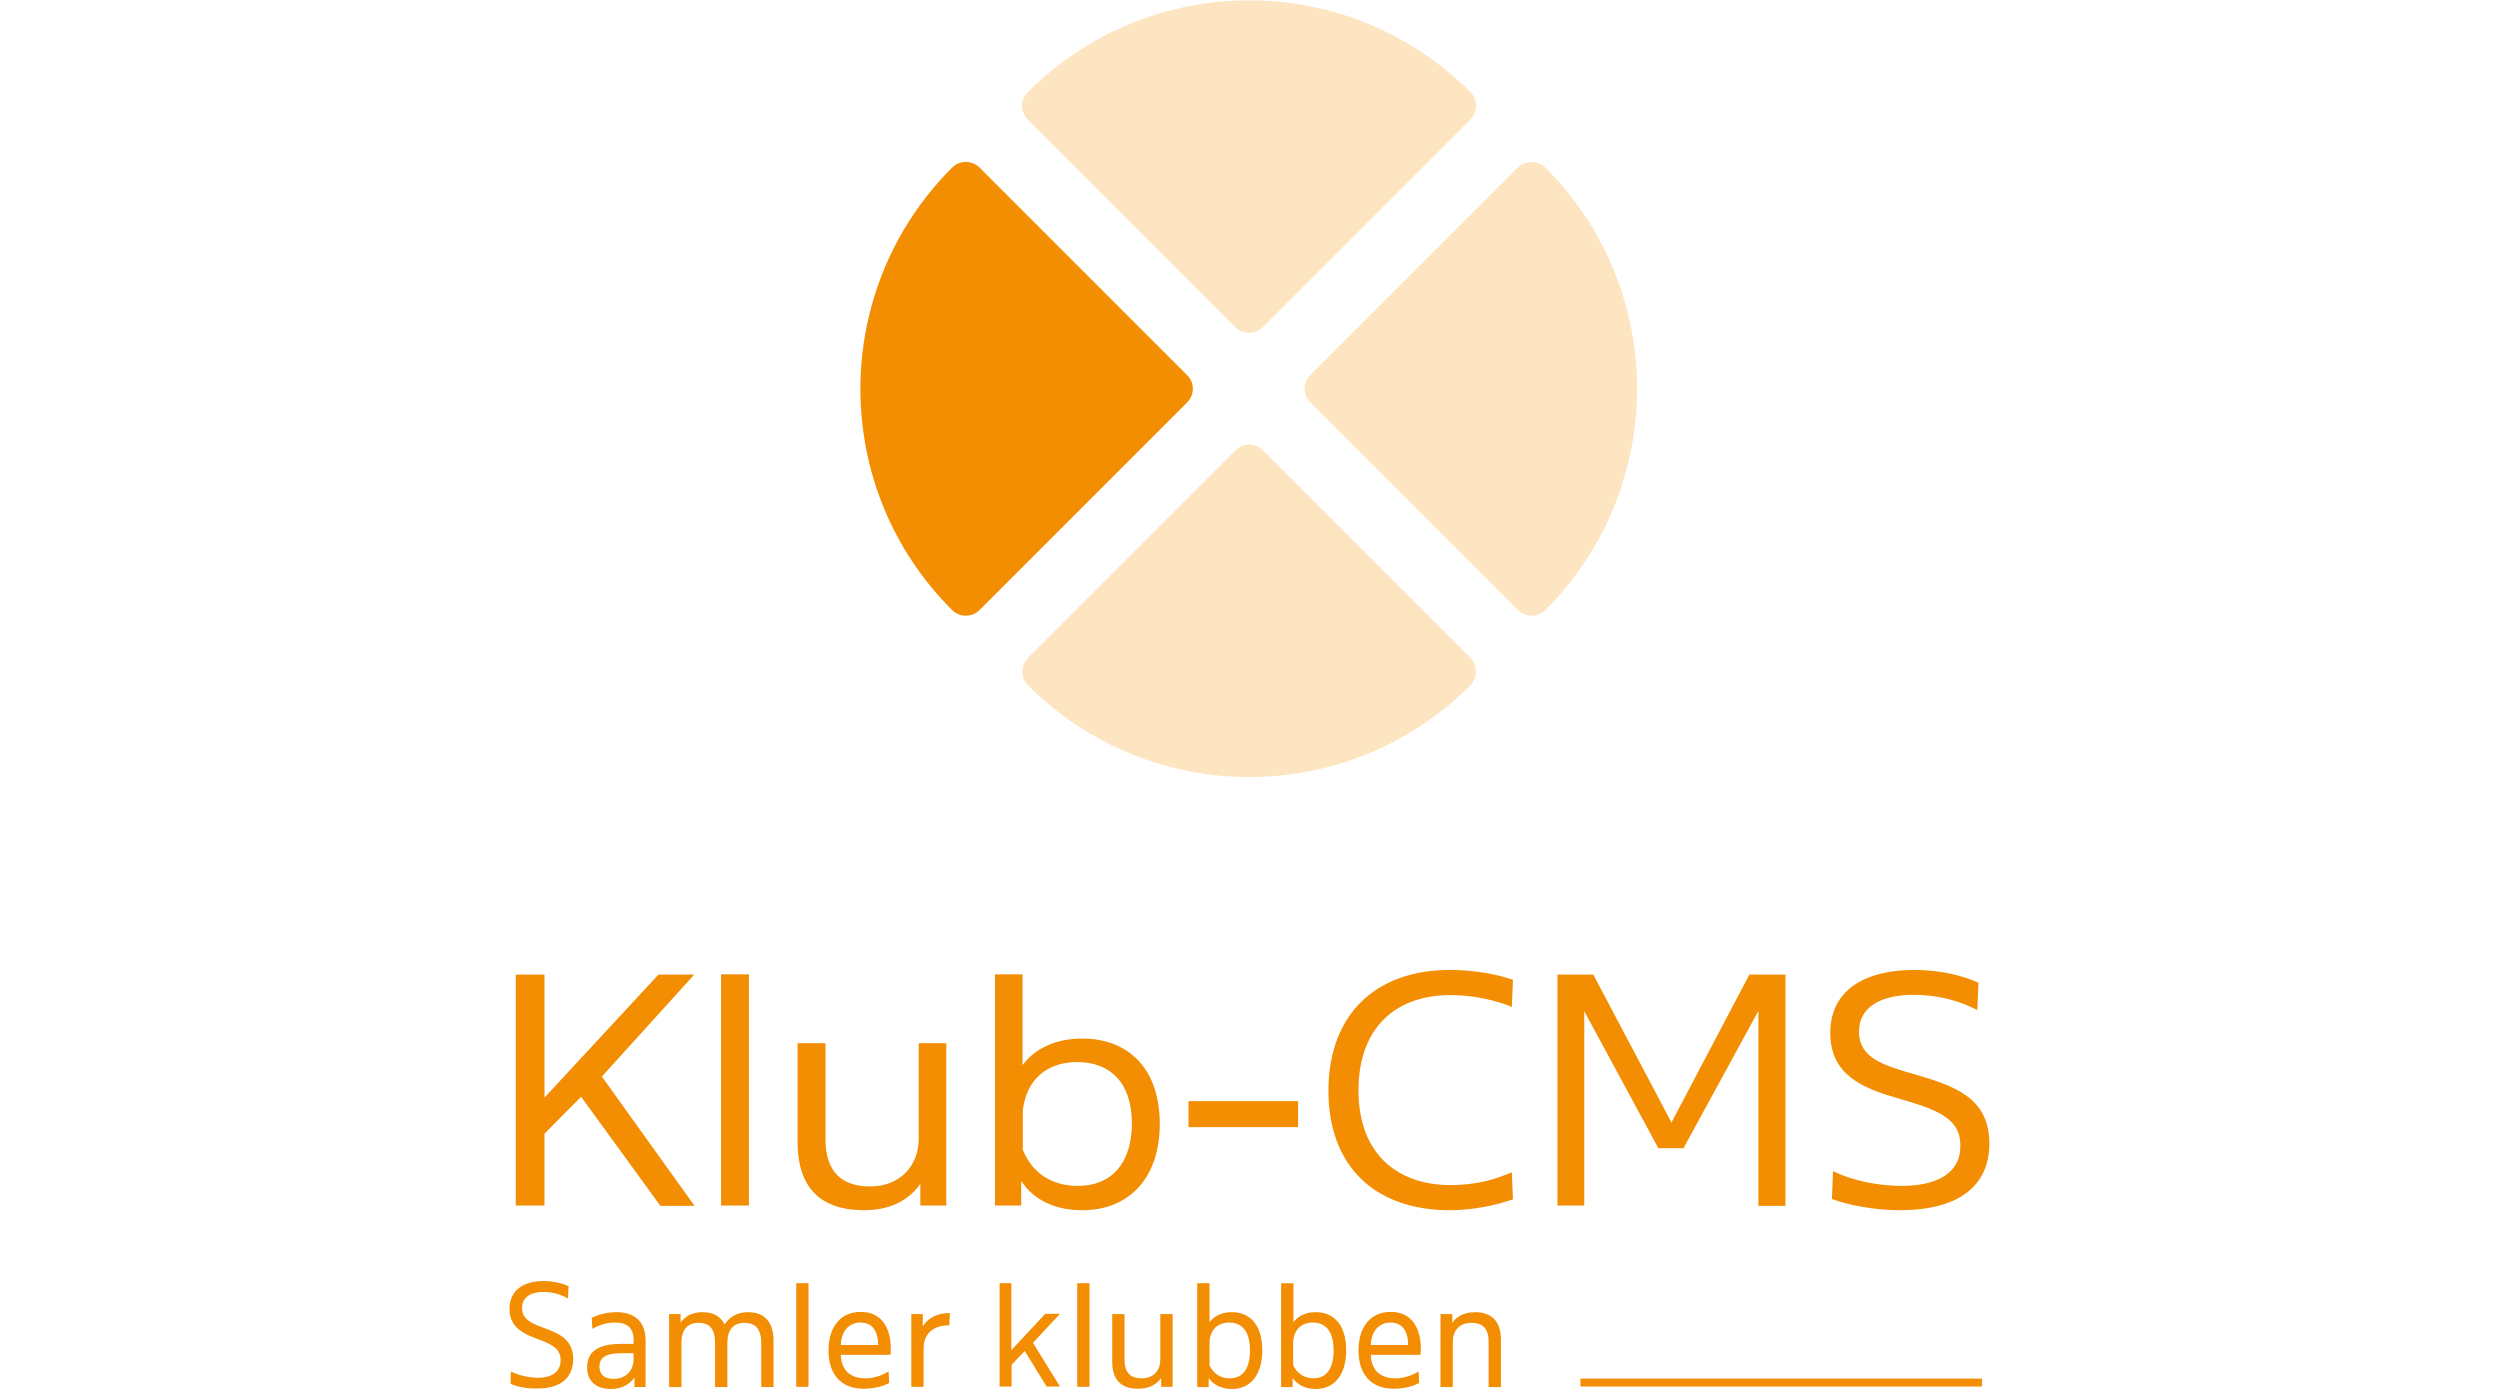 <svg width="300" height="167" viewBox="0 0 300 167" fill="none" xmlns="http://www.w3.org/2000/svg">
<g clip-path="url(#clip0_928_606)">
<path d="M237.838 165.431H189.654V166.382H237.838V165.431Z" fill="#F38D02"/>
<path d="M61.27 166.055L61.303 164.579C62.222 165.038 63.468 165.333 64.55 165.333C66.158 165.333 67.273 164.677 67.273 163.201C67.273 161.758 66.092 161.266 64.321 160.61C62.779 160.019 61.139 159.265 61.139 157.067C61.139 154.804 62.878 153.722 65.207 153.722C66.387 153.722 67.47 153.984 68.224 154.345L68.159 155.821C67.306 155.329 66.289 155.034 65.174 155.034C63.665 155.034 62.648 155.69 62.648 156.969C62.648 158.347 63.862 158.839 65.305 159.363C67.109 160.019 68.782 160.774 68.782 163.07C68.782 165.3 67.306 166.612 64.55 166.612C63.37 166.678 62.156 166.448 61.27 166.055Z" fill="#F38D02"/>
<path d="M70.455 164.087C70.455 161.856 72.292 161.266 74.588 161.266H76.031V160.807C76.031 159.232 75.145 158.707 73.8 158.707C72.882 158.707 72.029 158.937 71.078 159.462L71.013 158.15C71.537 157.855 72.653 157.461 73.965 157.461C76.293 157.461 77.474 158.707 77.474 160.905V166.448H76.129V165.3C75.572 166.12 74.621 166.678 73.276 166.678C71.636 166.678 70.455 165.825 70.455 164.087ZM73.636 165.464C75.145 165.464 76.031 164.415 76.031 163.103V162.381H74.621C72.849 162.381 71.931 162.808 71.931 163.988C71.931 165.005 72.587 165.464 73.636 165.464Z" fill="#F38D02"/>
<path d="M80.295 157.691H81.673V158.74C82.099 158.051 82.952 157.461 84.297 157.461C85.609 157.461 86.495 157.986 86.954 158.937C87.511 158.084 88.397 157.461 89.808 157.461C91.775 157.461 92.825 158.74 92.825 160.839V166.448H91.349V161.167C91.349 159.429 90.595 158.74 89.348 158.74C87.971 158.74 87.282 159.626 87.282 161.167V166.448H85.806V161.167C85.806 159.429 85.117 158.74 83.838 158.74C82.427 158.74 81.771 159.626 81.771 161.167V166.448H80.295V157.691Z" fill="#F38D02"/>
<path d="M95.547 153.984H97.023V166.415H95.547V153.984Z" fill="#F38D02"/>
<path d="M99.418 162.053C99.418 159.363 100.763 157.428 103.288 157.428C106.077 157.428 107.093 159.789 106.864 162.578H100.894C100.96 164.48 102.075 165.398 103.846 165.398C104.765 165.398 105.683 165.136 106.634 164.578L106.7 165.956C106.109 166.284 104.994 166.645 103.715 166.645C100.861 166.678 99.418 164.841 99.418 162.053ZM105.388 161.397C105.355 159.691 104.666 158.707 103.256 158.707C101.911 158.707 100.96 159.691 100.894 161.397H105.388Z" fill="#F38D02"/>
<path d="M109.357 157.69H110.734V159.166C111.358 158.149 112.506 157.559 113.982 157.559L113.916 159.035C111.817 159.035 110.833 160.183 110.833 161.823V166.415H109.357V157.69Z" fill="#F38D02"/>
<path d="M119.919 153.984H121.362V162.02L125.429 157.658H127.201L123.953 161.135L127.201 166.383H125.593L122.969 162.119L121.395 163.759V166.383H119.952V153.984H119.919Z" fill="#F38D02"/>
<path d="M129.267 153.984H130.743V166.415H129.267V153.984Z" fill="#F38D02"/>
<path d="M133.466 163.365V157.69H134.942V163.135C134.942 164.775 135.696 165.399 137.008 165.399C138.517 165.399 139.239 164.382 139.239 163.135V157.69H140.715V166.416H139.337V165.366C138.878 166.022 138.025 166.645 136.614 166.645C134.482 166.678 133.466 165.53 133.466 163.365Z" fill="#F38D02"/>
<path d="M143.667 153.984H145.143V158.674C145.7 157.92 146.619 157.461 147.799 157.461C150.128 157.461 151.473 159.134 151.473 162.02C151.473 164.972 150.063 166.678 147.832 166.678C146.553 166.678 145.602 166.153 145.044 165.366V166.448H143.667V153.984ZM147.57 165.399C149.144 165.399 149.997 164.218 149.997 162.053C149.997 159.79 149.079 158.707 147.504 158.707C146.028 158.707 145.208 159.658 145.143 161.069V163.857C145.635 164.841 146.455 165.399 147.57 165.399Z" fill="#F38D02"/>
<path d="M153.737 153.984H155.213V158.674C155.77 157.92 156.689 157.461 157.869 157.461C160.198 157.461 161.543 159.134 161.543 162.02C161.543 164.972 160.133 166.678 157.902 166.678C156.623 166.678 155.672 166.153 155.114 165.366V166.448H153.737V153.984ZM157.607 165.399C159.182 165.399 160.034 164.218 160.034 162.053C160.034 159.79 159.116 158.707 157.541 158.707C156.065 158.707 155.245 159.658 155.18 161.069V163.857C155.705 164.841 156.525 165.399 157.607 165.399Z" fill="#F38D02"/>
<path d="M163.019 162.053C163.019 159.363 164.364 157.428 166.89 157.428C169.678 157.428 170.695 159.789 170.465 162.578H164.495C164.561 164.48 165.676 165.398 167.447 165.398C168.366 165.398 169.284 165.136 170.236 164.578L170.301 165.956C169.711 166.284 168.595 166.645 167.316 166.645C164.463 166.678 163.019 164.841 163.019 162.053ZM168.989 161.397C168.956 159.691 168.267 158.707 166.857 158.707C165.512 158.707 164.561 159.691 164.495 161.397H168.989Z" fill="#F38D02"/>
<path d="M172.892 157.691H174.27V158.74C174.729 158.084 175.582 157.461 176.993 157.461C179.059 157.461 180.109 158.609 180.109 160.774V166.448H178.633V161.003C178.633 159.363 177.878 158.74 176.566 158.74C175.057 158.74 174.336 159.757 174.336 161.003V166.448H172.86V157.691H172.892Z" fill="#F38D02"/>
<path d="M185.455 20.123C200.117 34.752 200.117 58.533 185.455 73.195C184.537 74.113 183.061 74.113 182.142 73.195L157.246 48.299C156.328 47.38 156.328 45.904 157.246 44.986L182.142 20.09C183.061 19.204 184.537 19.204 185.455 20.123Z" fill="#FEE5C1"/>
<path d="M176.435 82.248C161.773 96.91 138.025 96.91 123.363 82.248C122.444 81.33 122.444 79.854 123.363 78.935L148.259 54.039C149.177 53.121 150.653 53.121 151.572 54.039L176.468 78.935C177.321 79.854 177.321 81.33 176.435 82.248Z" fill="#FEE5C1"/>
<path d="M123.33 14.35L148.226 39.246C149.144 40.164 150.621 40.164 151.539 39.246L176.435 14.35C177.353 13.432 177.353 11.956 176.435 11.037C161.773 -3.625 138.025 -3.625 123.363 11.037C122.412 11.956 122.412 13.432 123.33 14.35Z" fill="#FEE5C1"/>
<path d="M142.453 48.299L117.557 73.195C116.639 74.113 115.163 74.113 114.244 73.195C99.582 58.566 99.582 34.785 114.244 20.123C115.163 19.204 116.639 19.204 117.557 20.123L142.453 45.019C143.371 45.904 143.371 47.381 142.453 48.299Z" fill="#F38D02"/>
<path d="M61.894 144.668H65.338V136.041L69.733 131.613L79.246 144.701H83.346L72.226 129.186L83.313 116.951H79.016L65.338 131.712V116.951H61.894V144.668ZM86.527 144.668H89.873V116.918H86.527V144.668ZM103.682 145.226C107.29 145.226 109.357 143.651 110.439 142.044V144.668H113.555V125.184H110.243V136.665C110.243 139.715 108.176 142.372 104.404 142.372C100.993 142.372 99.057 140.601 99.057 136.665V125.184H95.712V137.189C95.745 142.372 98.336 145.226 103.682 145.226ZM119.394 144.668H122.543V141.716C123.953 143.848 126.381 145.226 129.89 145.226C135.303 145.226 139.173 141.552 139.173 134.861C139.173 128.3 135.467 124.627 129.858 124.627C126.709 124.627 124.216 125.807 122.707 127.808V116.918H119.394V144.668ZM122.74 137.977V133.22C123.166 129.645 125.528 127.448 129.267 127.448C133.236 127.448 135.827 129.94 135.827 134.795C135.827 139.617 133.334 142.306 129.398 142.306C126.315 142.339 123.888 140.83 122.74 137.977ZM142.617 135.254H155.77V132.138H142.617V135.254ZM173.975 145.226C176.96 145.226 179.846 144.537 181.552 143.914L181.421 140.666C179.715 141.421 177.386 142.208 174.073 142.208C167.579 142.208 163.019 138.37 163.019 130.859C163.019 123.183 167.612 119.411 174.073 119.411C177.091 119.411 179.715 120.133 181.421 120.822L181.552 117.574C179.846 116.984 177.189 116.394 173.975 116.394C165.02 116.394 159.411 121.806 159.411 130.892C159.411 139.977 165.02 145.226 173.975 145.226ZM186.899 144.668H190.113V121.347L199.002 137.78H202.02L211.007 121.314V144.701H214.255V116.951H209.925L200.577 134.697L191.195 116.951H186.899V144.668ZM227.998 145.226C234.985 145.226 238.724 142.339 238.724 137.222C238.724 131.712 234.526 130.301 229.671 128.891C226.129 127.874 223.078 126.988 223.078 123.807C223.078 120.789 225.768 119.378 229.671 119.378C232.623 119.378 235.247 120.133 237.281 121.215L237.412 117.935C235.608 117.082 232.853 116.394 229.737 116.394C223.931 116.394 219.634 118.69 219.634 123.971C219.634 129.055 223.668 130.596 227.473 131.712C232.328 133.122 235.247 134.073 235.247 137.485C235.247 140.896 232.295 142.306 228.162 142.306C225.177 142.306 222.061 141.585 219.962 140.535L219.831 143.881C221.864 144.635 224.981 145.226 227.998 145.226Z" fill="#F38D02"/>
</g>
<defs>
<clipPath id="clip0_928_606">
<rect width="300" height="166.875" fill="white"/>
</clipPath>
</defs>
</svg>
